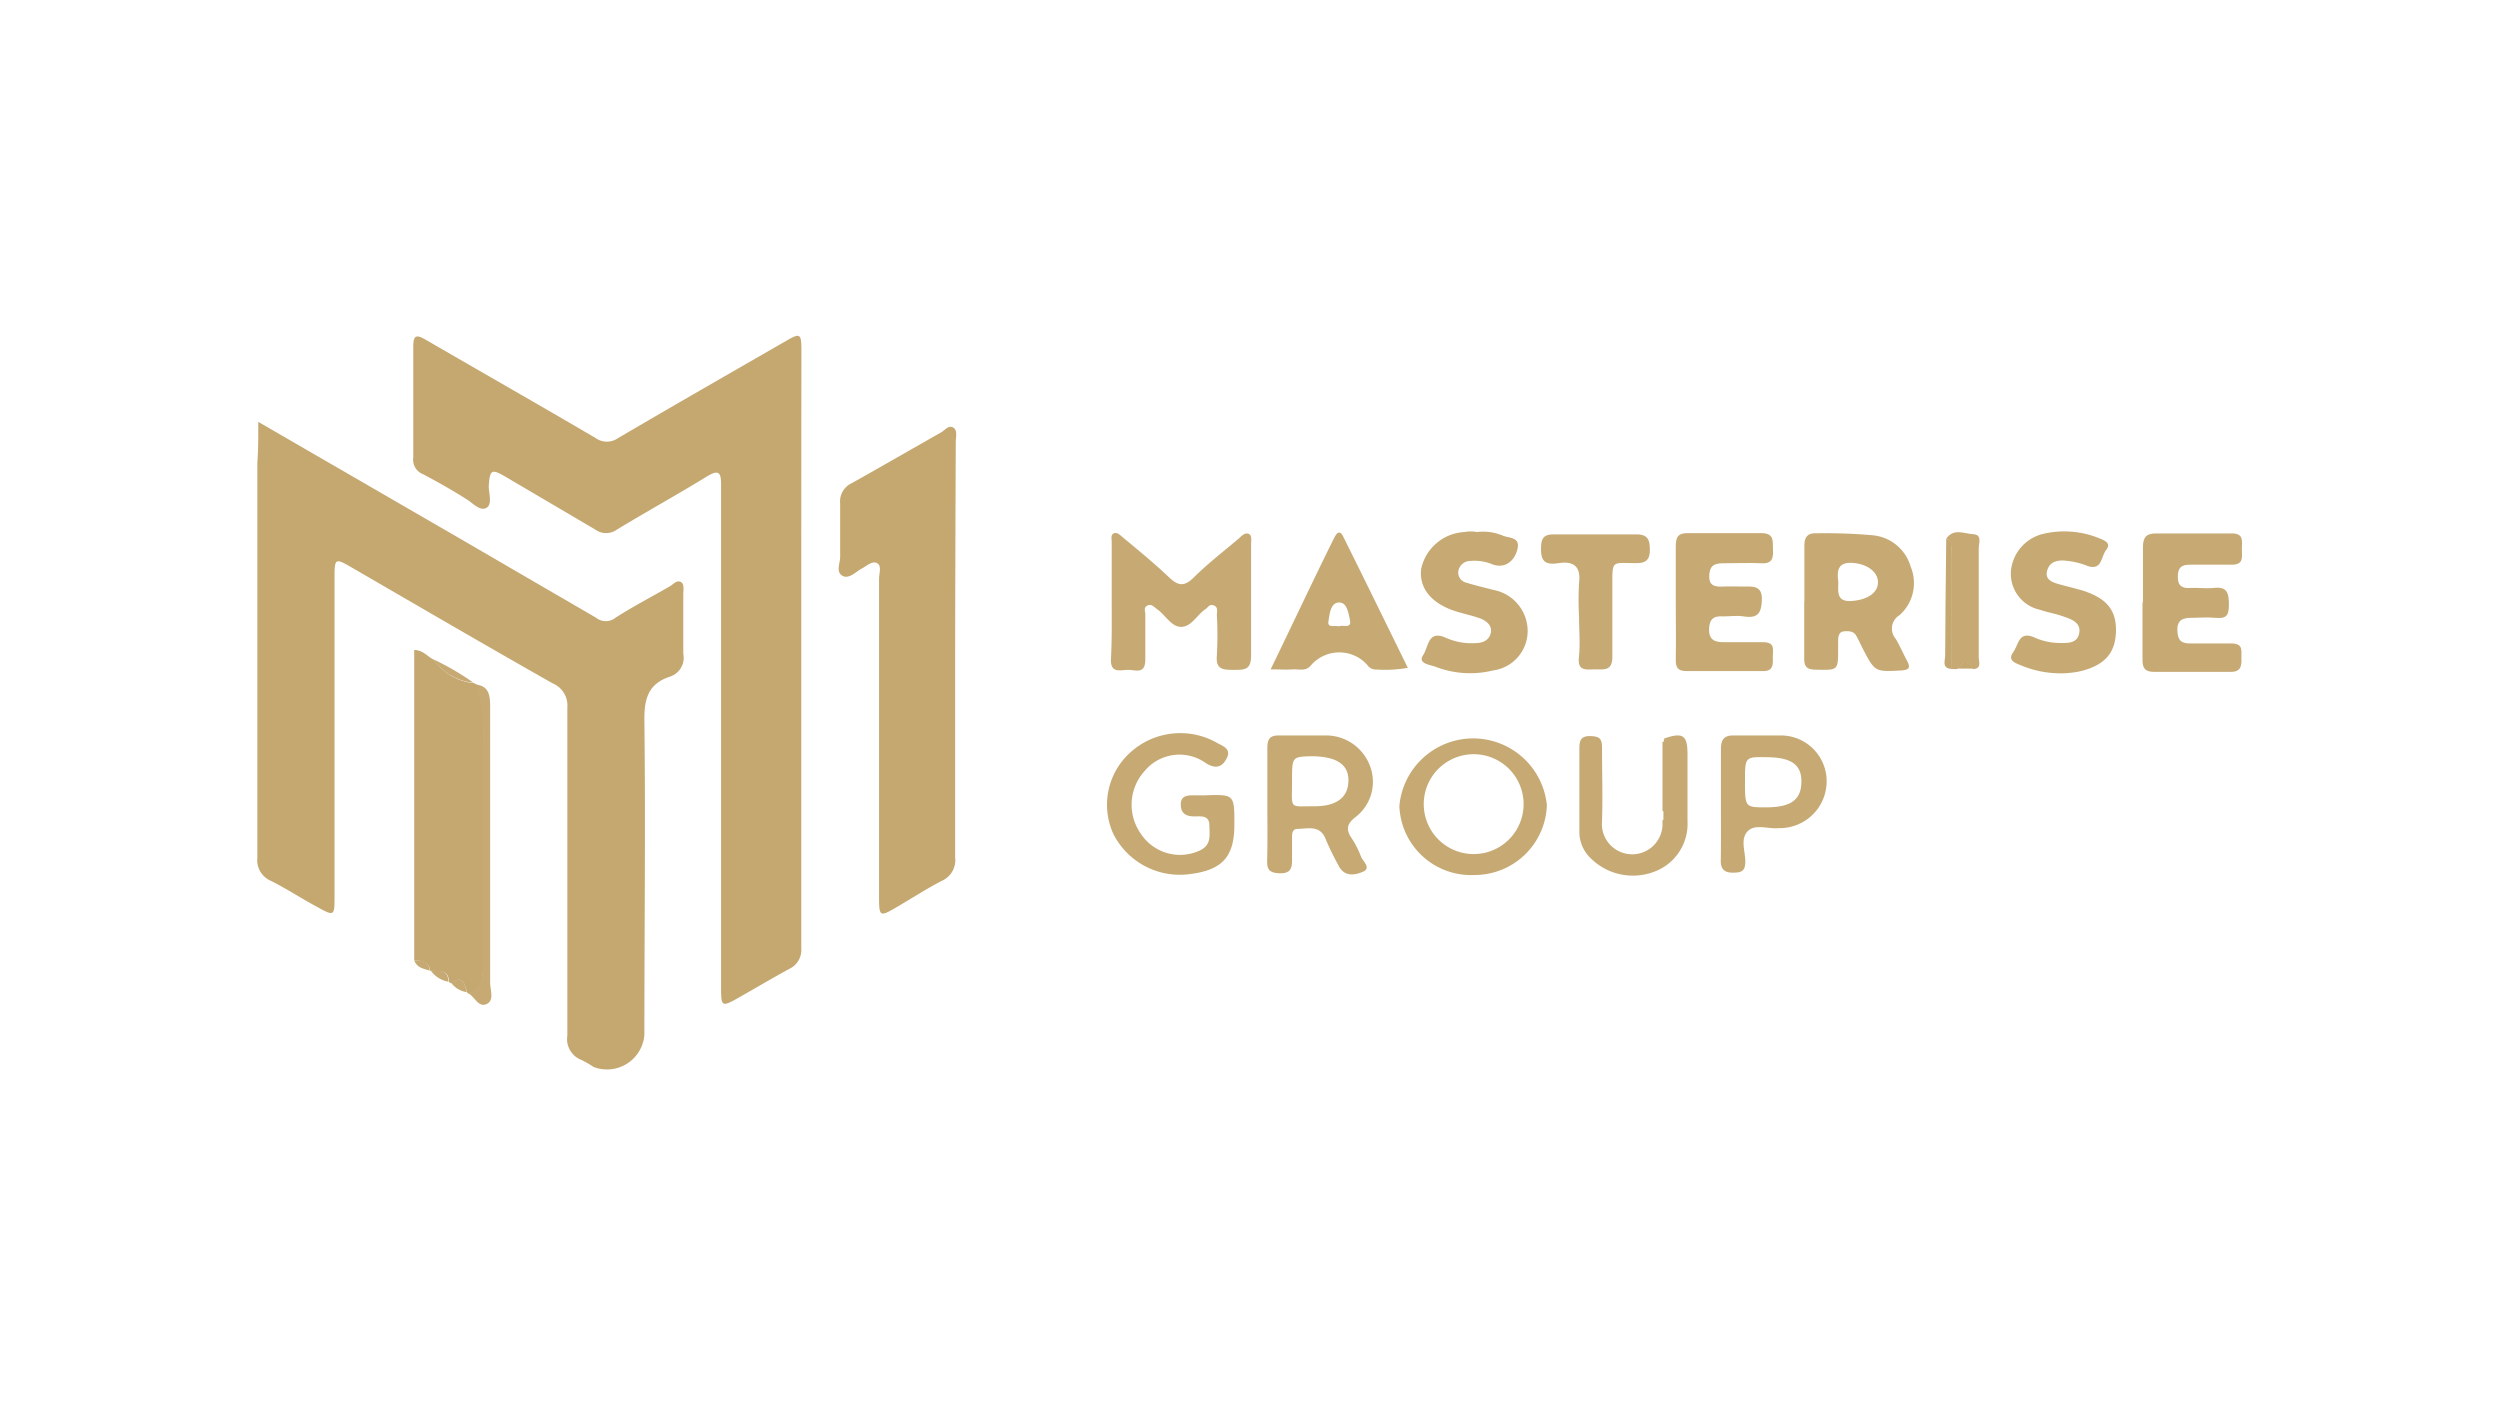 <svg xmlns="http://www.w3.org/2000/svg" viewBox="0 0 160 90"><defs><style>.cls-1{fill:none;}.cls-2{fill:#c5a770;}.cls-3{fill:#c6a973;}</style></defs><title>Asset 12</title><g id="Layer_2" data-name="Layer 2"><g id="Layer_1-2" data-name="Layer 1"><rect class="cls-1" width="160" height="90"/><path class="cls-2" d="M16.53,27l12.82,7.42,8.79,5.11a1,1,0,0,0,1.26,0c1.12-.72,2.3-1.33,3.46-2,.23-.13.44-.41.7-.29s.17.53.17.8c0,1.27,0,2.53,0,3.8a1.27,1.27,0,0,1-.87,1.47c-1.35.45-1.63,1.38-1.62,2.75.08,6.73,0,13.45,0,20.18A2.4,2.4,0,0,1,38,68.29a7.1,7.1,0,0,0-.78-.45,1.43,1.43,0,0,1-.91-1.56c0-7,0-14,0-21a1.53,1.53,0,0,0-.93-1.54c-4.31-2.44-8.59-4.94-12.87-7.42-1.05-.61-1.1-.6-1.1.63q0,10.19,0,20.38c0,1.33,0,1.33-1.19.67-1-.54-1.89-1.13-2.87-1.62a1.44,1.44,0,0,1-.88-1.49q0-12.64,0-25.28C16.53,28.83,16.53,28,16.53,27Z"/><path class="cls-2" d="M51.28,41.59c0,6.36,0,12.73,0,19.09A1.33,1.33,0,0,1,50.53,62c-1.14.62-2.25,1.28-3.38,1.92-.91.51-1,.48-1-.57q0-10.19,0-20.39c0-4,0-7.93,0-11.89,0-.77-.09-1.08-.92-.57-1.9,1.17-3.85,2.24-5.76,3.4a1.17,1.17,0,0,1-1.36,0l-5.76-3.39c-.9-.53-1-.44-1.07.6,0,.48.25,1.18-.16,1.4s-.86-.32-1.28-.57C29,31.4,28,30.84,27.1,30.36a1,1,0,0,1-.65-1.09c0-2.36,0-4.73,0-7.1,0-.76.23-.75.79-.43,3.62,2.1,7.26,4.17,10.87,6.29a1.25,1.25,0,0,0,1.46,0c3.58-2.1,7.19-4.17,10.79-6.24.83-.48.92-.43.93.53Q51.28,31.95,51.28,41.59Z"/><path class="cls-2" d="M61.13,41.61c0,4.43,0,8.85,0,13.28a1.44,1.44,0,0,1-.87,1.49c-1,.52-1.95,1.14-2.93,1.71s-1.07.58-1.07-.58q0-10.24,0-20.47c0-.35.19-.83-.13-1s-.7.21-1,.36-.81.71-1.23.44-.12-.8-.13-1.23c0-1.13,0-2.26,0-3.39a1.28,1.28,0,0,1,.73-1.29c1.91-1.07,3.81-2.17,5.72-3.25.25-.14.48-.49.78-.32s.17.6.17.91Q61.14,34.92,61.13,41.61Z"/><path class="cls-2" d="M26.51,61.46q0-7.43,0-14.86c0-1.66,0-3.32,0-5,.57,0,.86.44,1.27.63a3.48,3.48,0,0,0,2.56,1.49l.2.11A11.34,11.34,0,0,1,30.91,48c0,4.56,0,9.13,0,13.69,0,.8.06,1.57-.88,1.91a.13.13,0,0,1-.13-.09c-.17-.51-.26-1.14-1-.59a.27.27,0,0,1-.17-.08c0-.8-.64-.67-1.13-.71h-.07C27.44,61.5,27,61.49,26.51,61.46Z"/><path class="cls-3" d="M71.15,38.39c0-1.23,0-2.46,0-3.7,0-.19-.08-.44.12-.55s.43.11.59.25c1,.83,2,1.65,2.94,2.54.55.52.94.67,1.57.06.89-.89,1.9-1.67,2.86-2.48.2-.17.41-.44.67-.35s.16.47.17.71c0,2.36,0,4.73,0,7.09,0,.93-.44.91-1.1.91s-1.18,0-1.09-.91a24,24,0,0,0,0-2.6c0-.21.1-.5-.19-.61s-.36.11-.52.22c-.55.36-.92,1.15-1.57,1.15s-1-.76-1.57-1.15c-.17-.13-.36-.35-.61-.21s-.12.36-.12.55c0,1,0,1.93,0,2.9s-.63.66-1.1.66-1.13.26-1.1-.67C71.17,40.92,71.15,39.65,71.15,38.39Z"/><path class="cls-3" d="M115.48,38.53c0-1.2,0-2.39,0-3.59,0-.61.23-.84.82-.81a34.07,34.07,0,0,1,3.58.13,2.79,2.79,0,0,1,2.4,2,2.74,2.74,0,0,1-.71,3.11,1,1,0,0,0-.24,1.52c.27.46.48.95.73,1.42s.07.56-.38.6C120,43,120,43,119.24,41.56c-.15-.29-.28-.6-.45-.89s-.5-.29-.8-.26-.35.34-.35.6,0,.33,0,.5c0,1.41,0,1.38-1.42,1.35-.56,0-.76-.18-.75-.74,0-1.2,0-2.39,0-3.59Zm2.17-1.32c0,.69-.14,1.33.89,1.25s1.67-.56,1.65-1.22-.7-1.13-1.56-1.21C117.61,35.94,117.56,36.52,117.65,37.21Z"/><path class="cls-3" d="M137.15,38.48c0-1.16,0-2.33,0-3.49,0-.61.23-.85.81-.85,1.63,0,3.26,0,4.89,0,.77,0,.63.51.63,1s.14,1-.63,1-1.8,0-2.7,0c-.56,0-.76.2-.77.76s.23.76.77.73,1,.05,1.5,0c.89-.11,1,.31,1,1.09s-.26.87-.88.82-1,0-1.5,0-.94.09-.92.8.31.86.92.84c.83,0,1.67,0,2.5,0s.66.45.68.92,0,.91-.7.9c-1.63,0-3.26,0-4.89,0-.58,0-.75-.25-.74-.79,0-1.2,0-2.4,0-3.59Z"/><path class="cls-3" d="M107.25,38.45c0-1.16,0-2.33,0-3.49,0-.58.14-.85.78-.84,1.56,0,3.13,0,4.69,0,.87,0,.72.55.75,1.07s-.05.9-.74.86-1.66,0-2.5,0c-.58,0-.83.22-.84.83s.37.68.84.66.93,0,1.4,0,1.15-.1,1.13.81-.27,1.24-1.17,1.1c-.42-.07-.87,0-1.3,0-.63-.05-.9.18-.91.84s.38.82.95.81c.83,0,1.66,0,2.5,0s.61.52.63,1,0,.86-.64.85q-2.45,0-4.89,0c-.54,0-.69-.23-.68-.72C107.27,40.92,107.25,39.68,107.25,38.45Z"/><path class="cls-3" d="M132.13,43.09a6.61,6.61,0,0,1-2.77-.5c-.33-.14-.9-.3-.53-.82s.36-1.37,1.31-1a4,4,0,0,0,1.64.38c.52,0,1.16.06,1.29-.63s-.53-.9-1.05-1.08-1-.25-1.44-.41a2.36,2.36,0,0,1-1.88-2.49,2.7,2.7,0,0,1,2.1-2.38,5.9,5.9,0,0,1,3.53.28c.33.14.82.3.47.75s-.26,1.3-1.15,1.05a5,5,0,0,0-1.64-.37c-.49,0-.87.16-1,.68s.29.7.7.82,1,.26,1.53.41c1.6.5,2.23,1.28,2.18,2.68s-.79,2.16-2.37,2.52A7.14,7.14,0,0,1,132.13,43.09Z"/><path class="cls-3" d="M94.52,34.05a3.27,3.27,0,0,1,1.66.23c.39.17,1.12.07.94.85s-.81,1.27-1.57,1a3.08,3.08,0,0,0-1.46-.23.78.78,0,0,0-.76.67.67.67,0,0,0,.55.73c.57.18,1.15.31,1.72.46a2.68,2.68,0,0,1,2.17,2.62,2.55,2.55,0,0,1-2.22,2.53,6.15,6.15,0,0,1-3.71-.25c-.33-.12-1.12-.19-.76-.73s.3-1.65,1.48-1.1a4,4,0,0,0,1.85.33c.47,0,.89-.17,1-.65s-.29-.79-.7-.94c-.59-.21-1.22-.32-1.81-.54-1.41-.53-2.1-1.5-1.94-2.65a3,3,0,0,1,2.76-2.33C94,34,94.26,34,94.52,34.05Z"/><path class="cls-3" d="M89.56,51.59A4.74,4.74,0,0,1,99,51.54,4.63,4.63,0,0,1,94.36,56,4.59,4.59,0,0,1,89.56,51.59Zm4.7,3.07a3.19,3.19,0,0,0,.11-6.39,3.19,3.19,0,1,0-.11,6.39Z"/><path class="cls-3" d="M79,52.77c0,2.11-.8,2.95-3,3.19a4.76,4.76,0,0,1-4.76-2.62,4.5,4.5,0,0,1,1.12-5.2,4.75,4.75,0,0,1,5.47-.63c.34.21,1,.37.69,1s-.77.74-1.46.25a2.9,2.9,0,0,0-3.8.58,3.21,3.21,0,0,0-.26,4,3,3,0,0,0,3.7,1.13c.86-.35.71-1,.7-1.67s-.62-.54-1-.55-.81-.11-.83-.72.41-.63.85-.63h.7C79,50.84,79,50.84,79,52.77Z"/><path class="cls-3" d="M81.11,51.41c0-1.17,0-2.33,0-3.5,0-.57.12-.86.77-.84,1,0,2.06,0,3.1,0A3,3,0,0,1,87.67,49a2.84,2.84,0,0,1-.94,3.31c-.48.38-.61.72-.28,1.25a6.09,6.09,0,0,1,.64,1.23c.11.32.7.76.14,1s-1.21.33-1.57-.41a17.71,17.71,0,0,1-.79-1.61c-.35-1-1.14-.73-1.84-.72-.3,0-.34.27-.34.52,0,.47,0,.93,0,1.4s0,.94-.78.92-.83-.34-.81-.94C81.13,53.74,81.11,52.57,81.11,51.41ZM82.69,50c0,1.86-.22,1.59,1.46,1.6,1.39,0,2.14-.57,2.15-1.64s-.8-1.56-2.42-1.56C82.69,48.44,82.69,48.44,82.69,50Z"/><path class="cls-3" d="M90.1,42.74a8.11,8.11,0,0,1-2,.11.66.66,0,0,1-.59-.29,2.4,2.4,0,0,0-3.59,0c-.34.44-.79.25-1.19.28s-.84,0-1.41,0C82.7,40,84,37.22,85.36,34.48c.13-.26.34-.66.6-.15C87.35,37.12,88.71,39.91,90.1,42.74Zm-4.4-2.66c.26-.1.81.17.7-.38s-.21-1.17-.73-1.14-.58.76-.65,1.21S85.44,40,85.7,40.09Z"/><path class="cls-3" d="M110.14,51.46c0-1.17,0-2.33,0-3.5,0-.64.2-.91.86-.89,1,0,1.93,0,2.9,0a2.93,2.93,0,0,1,3,2.75A3,3,0,0,1,113.94,53h-.1c-.68.07-1.53-.3-2,.21s-.14,1.28-.14,1.93-.29.71-.81.71-.77-.22-.76-.78C110.15,53.86,110.14,52.66,110.14,51.46ZM111.68,50c0,1.67,0,1.67,1.35,1.67,1.57,0,2.24-.47,2.26-1.61s-.66-1.59-2.24-1.6C111.68,48.44,111.68,48.44,111.68,50Z"/><path class="cls-3" d="M106.49,47.27c1.21-.42,1.51-.23,1.51,1,0,1.43,0,2.86,0,4.29a3.26,3.26,0,0,1-2.08,3.21,3.83,3.83,0,0,1-4.2-.93,2.31,2.31,0,0,1-.64-1.62q0-2.64,0-5.29c0-.49.06-.83.69-.82s.76.19.76.76c0,1.56.05,3.12,0,4.68a1.94,1.94,0,1,0,3.87.25c0-.1,0-.2,0-.3.29-.2.3-.41,0-.62q0-2.19,0-4.39C106.58,47.42,106.64,47.36,106.49,47.27Z"/><path class="cls-3" d="M101.06,39.5a19.94,19.94,0,0,1,0-2.2c.12-1-.3-1.41-1.3-1.26-.74.11-1.18,0-1.13-1,0-.68.26-.85.88-.84,1.73,0,3.47,0,5.2,0,.75,0,.88.33.88,1s-.3.85-.91.84c-1.55,0-1.49-.23-1.49,1.51,0,1.5,0,3,0,4.5,0,.93-.58.78-1.14.79s-1.09.11-1-.76S101.06,40.36,101.06,39.5Z"/><path class="cls-3" d="M124.56,34.48c.47-.7,1.15-.32,1.73-.29s.35.56.35.89q0,3.48,0,7c0,.27.21.72-.37.74-.33-.5-.66-.5-1,0l-.4,0c0-2.46,0-4.92,0-7.38C124.86,35.1,125,34.68,124.56,34.48Z"/><path class="cls-3" d="M30,63.59c.94-.34.88-1.11.88-1.91,0-4.56,0-9.13,0-13.69a11.34,11.34,0,0,0-.41-4.18c.87.11.89.77.9,1.41,0,1.73,0,3.46,0,5.19,0,4.16,0,8.32,0,12.48,0,.47.28,1.14-.23,1.37S30.41,63.84,30,63.59Z"/><path class="cls-2" d="M124.56,34.48c.48.19.31.62.31.95,0,2.46,0,4.92,0,7.38-.61-.06-.38-.54-.38-.84C124.5,39.48,124.53,37,124.56,34.48Z"/><path class="cls-3" d="M30.3,43.69a3.48,3.48,0,0,1-2.56-1.49A17.16,17.16,0,0,1,30.3,43.69Z"/><path class="cls-3" d="M28.88,62.91c.77-.55.86.08,1,.59A1.54,1.54,0,0,1,28.88,62.91Z"/><path class="cls-3" d="M27.57,62.12c.5,0,1.11-.09,1.13.71A1.76,1.76,0,0,1,27.57,62.12Z"/><path class="cls-3" d="M26.51,61.46c.46,0,.93,0,1,.66C27.12,62,26.67,61.94,26.51,61.46Z"/><path class="cls-2" d="M125.28,42.79c.33-.49.67-.5,1,0Z"/><path class="cls-2" d="M106.46,51.86c.29.21.28.42,0,.62Z"/><path class="cls-2" d="M106.49,47.27c.15.1.09.16,0,.2Z"/></g></g></svg>
